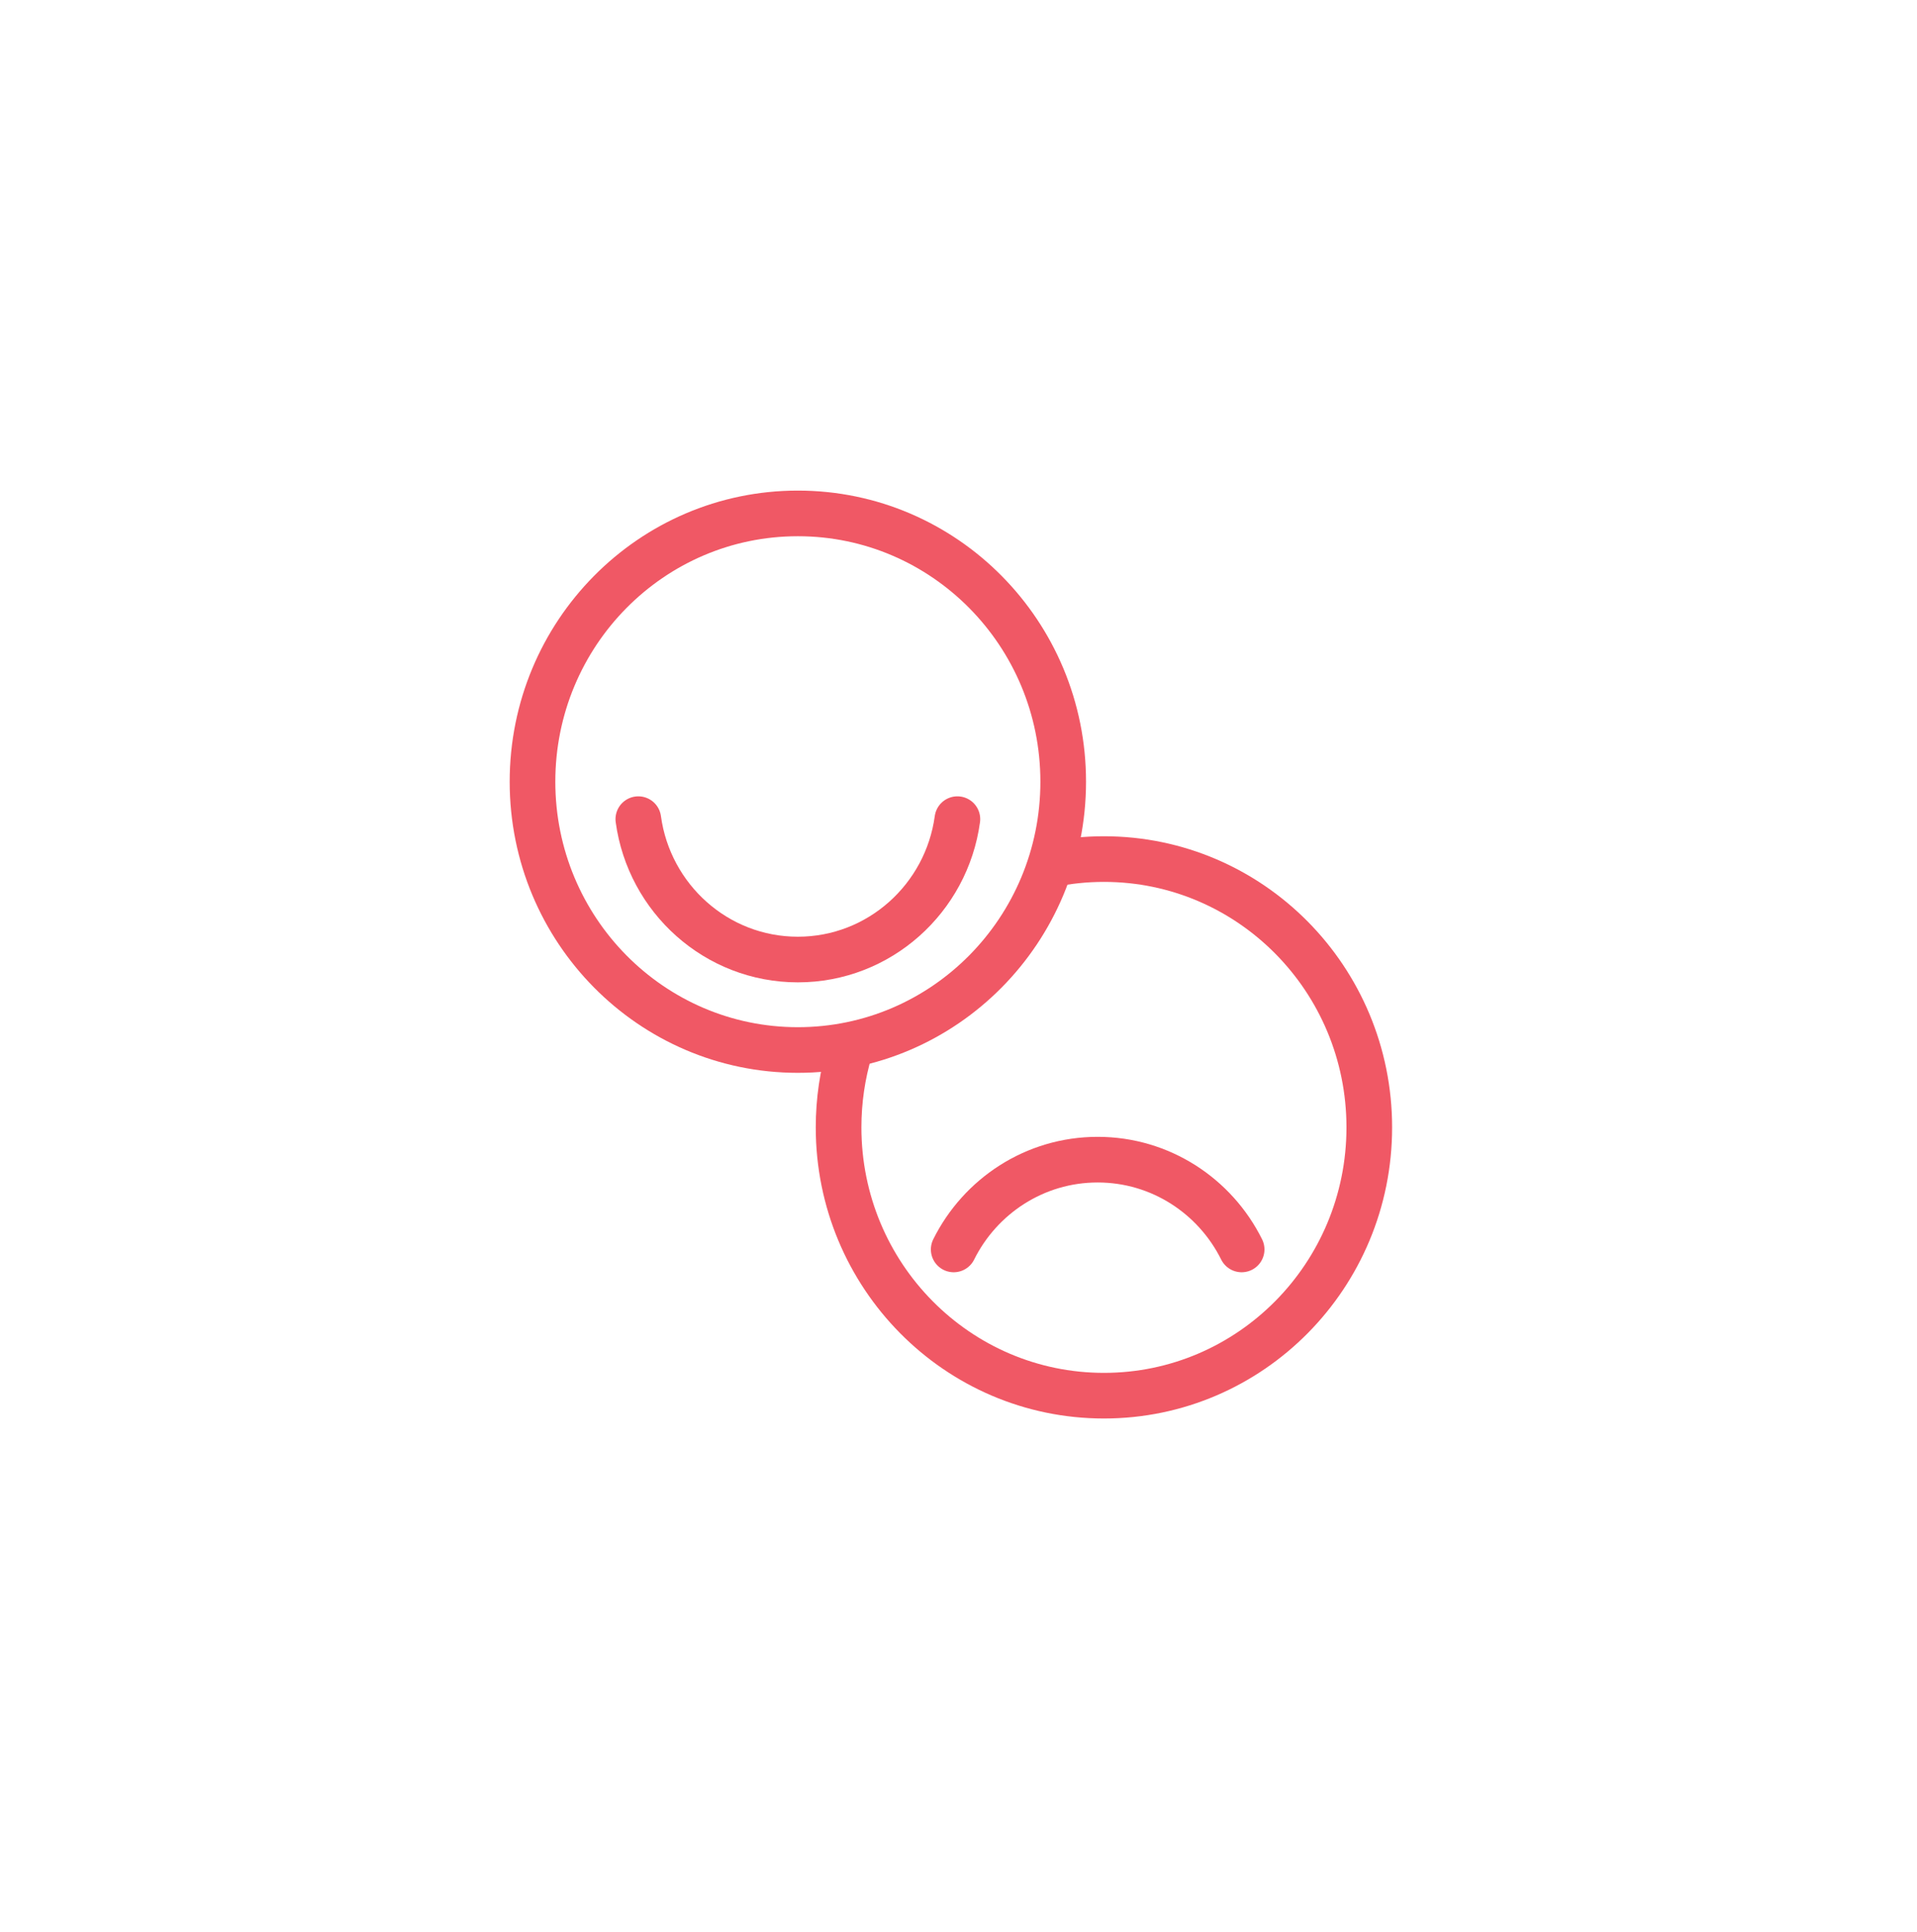 <?xml version="1.0" encoding="UTF-8"?>
<svg width="126px" height="127px" viewBox="0 0 126 127" version="1.1" xmlns="http://www.w3.org/2000/svg" xmlns:xlink="http://www.w3.org/1999/xlink">
    <title>Group 8</title>
    <defs>
        <filter x="-20.0%" y="-20.0%" width="140.0%" height="140.0%" filterUnits="objectBoundingBox" id="filter-1">
            <feGaussianBlur stdDeviation="6" in="SourceGraphic"></feGaussianBlur>
        </filter>
    </defs>
    <g id="Page-1" stroke="none" stroke-width="1" fill="none" fill-rule="evenodd">
        <g id="MOBILE" transform="translate(-204, -227)">
            <g id="Group-8" transform="translate(222, 245.751)">
                <g id="Group-16" fill="#FFFFFF">
                    <circle id="Oval" filter="url(#filter-1)" cx="45" cy="45" r="45"></circle>
                </g>
                <g id="flo-mood-new" transform="translate(17, 15)" stroke="#F05865" stroke-width="3">
                    <g id="Group-9">
                        <path d="M27.927,20.099 C27.216,25.313 22.792,29.328 17.441,29.328 C12.09,29.328 7.666,25.313 6.955,20.099" id="Stroke-1" stroke-linecap="round"></path>
                        <path d="M34.882,17.638 C34.882,27.379 27.073,35.276 17.441,35.276 C7.809,35.276 0,27.379 0,17.638 C0,7.897 7.809,0 17.441,0 C27.073,0 34.882,7.897 34.882,17.638 Z" id="Stroke-3"></path>
                        <path d="M34.034,23.085 C35.173,22.848 36.351,22.724 37.559,22.724 C47.191,22.724 55,30.621 55,40.362 C55,50.103 47.191,58 37.559,58 C27.927,58 20.118,50.103 20.118,40.362 C20.118,38.594 20.375,36.886 20.854,35.276" id="Stroke-5"></path>
                        <path d="M46.61,48.386 C44.87,44.886 41.286,42.484 37.147,42.484 C33.009,42.484 29.425,44.886 27.684,48.386" id="Stroke-7" stroke-linecap="round"></path>
                    </g>
                </g>
            </g>
        </g>
    </g>
</svg>